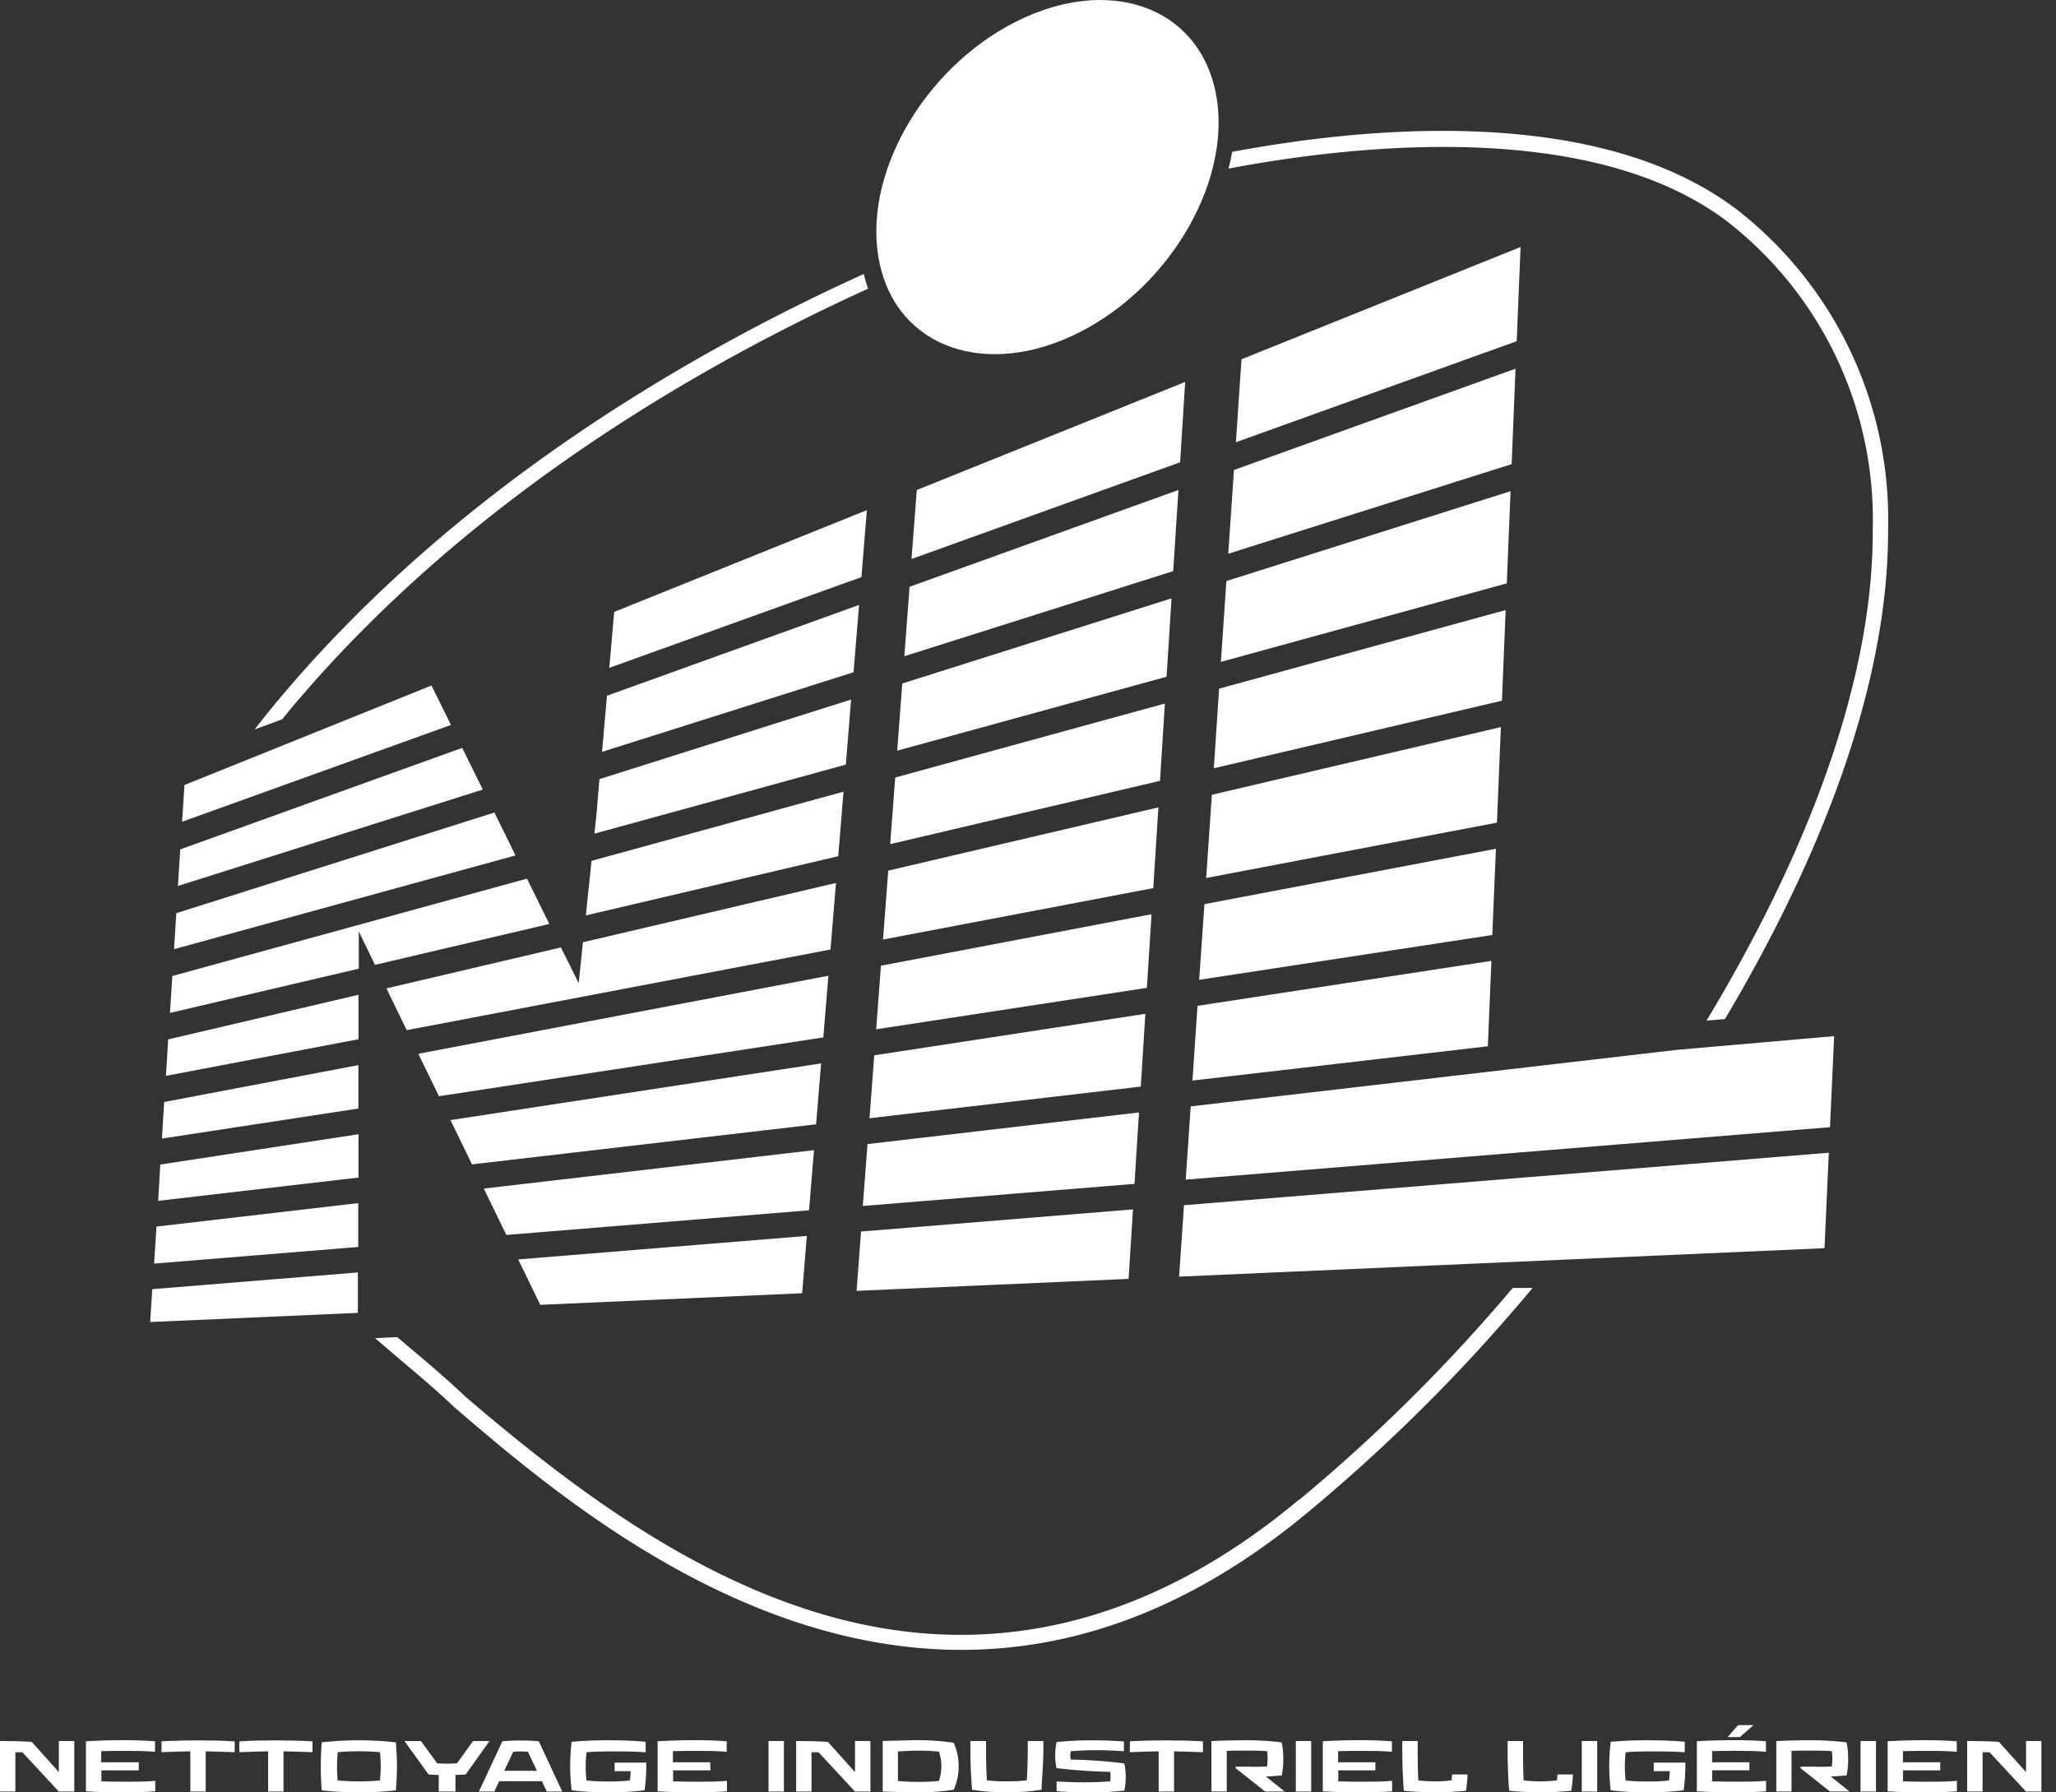 <svg xmlns="http://www.w3.org/2000/svg" width="78" height="68" viewBox="0 0 78 68">
  <rect x="0" y="0" width="78" height="68" fill="#333333" stroke="none"/>
  <g id="NIL_Ligérien-logo-blanc" data-name="NIL Ligérien-logo-blanc" transform="translate(-10.33 -13.211)">
    <rect id="Rectangle_3760" data-name="Rectangle 3760" width="78" height="68" transform="translate(10.33 13.211)" fill="none"/>
    <g id="Groupe_4912" data-name="Groupe 4912" transform="translate(16.031 13.211)">
      <path id="Tracé_47315" data-name="Tracé 47315" d="M69.606,75.91,60.021,79.77l-.187,2.123L69.4,78.45Zm1.151,9.125,10.219-2.805.188-2.974L70.949,82.487Zm.27-3.583,10.2-3.228.2-3.079-10.2,3.672Zm-.537,7.128,10.237-2.4.185-2.933L70.681,86.054l-.19,2.525ZM55.928,103.407l11.484-.935.188-2.281-12.527,1.457.855,1.759Zm-2.557-5.262,14.582-2.231.194-2.34-15.558,2.96.783,1.611Zm5.575-6.86,9.574-2.246.2-2.448-9.56,2.624-.215,2.068Zm.8-8.332-.187,2.127L69.1,82.061l.211-2.555-9.567,3.445ZM69.961,95.605,80.23,94.033l.176-2.793L70.14,93.193l-.181,2.413Zm11.491,9.384,24.485-1.08.163-3.621L81.637,102.28l-.185,2.709Zm-12.237.54,10.32-.455.167-2.636-10.317.84-.169,2.251Zm-12,.529,9.935-.439.179-2.175-10.951.892ZM93.3,93.01,82.15,94.715l-.192,2.835,11.207-1.3L93.3,93.01ZM59.355,87.383l-.084.8,9.537-2.619.2-2.469-9.548,3.02ZM81.683,71.046,71.5,75.146l-.2,2.617L81.49,74.094l.192-3.05ZM58.678,93.866,58,92.5l-6.62,1.553.769,1.585,16.077-3.059.208-2.525-9.6,2.249-.163,1.567ZM70.219,92.2l10.253-1.951.194-3.063-10.249,2.4Zm-15.593,8.53L67.68,99.21l.19-2.311L53.81,99.05ZM56.711,89.89,43.257,93.584l-.089,1.4,7.162-1.679,0-1.414.616,1.269,6.613-1.551Zm-13.7,7.483,7.307-1.391,0-1.686L43.1,95.989l-.087,1.382ZM54.258,84.928l-10.7,3.852-.089,1.388,11.566-3.658-.782-1.581Zm1.213,2.455L43.408,91.2l-.087,1.366,12.955-3.557-.8-1.627ZM42.862,99.752l7.453-1.141,0-1.647-7.368,1.4Zm-.442,6.959,7.876-.348,0-1.533-7.8.634-.08,1.245Zm57.9-10.324L81.891,98.53l-.188,2.779,24.443-1.99.156-3.454-5.982.522Zm-57.6,5.726,7.6-.883,0-1.643L42.8,100.736Zm-.151,2.381,7.741-.631,0-1.663-7.655.89-.089,1.4ZM53.089,82.563l-9.372,3.775-.089,1.393,10.2-3.672-.739-1.494ZM93.842,79.7,82.969,82.682l-.2,3.02L93.7,83.139l.14-3.44Zm-.371,9.057-11.058,2.1-.2,2.871,11.12-1.7Zm.188-4.617L82.694,86.708l-.215,3.157,11.031-2.1Zm-24.2,18.168,10.3-.839.171-2.709-10.3,1.2-.178,2.35Zm.251-3.329,10.287-1.2.174-2.761L69.886,96.593l-.179,2.384Zm24.7-33.054L83.819,70.186l-.213,3.148L94.26,69.5l.146-3.576Zm-.38,9.265L83.245,78.6l-.208,3.066,10.846-2.978.144-3.5Zm.192-4.649L83.533,74.386l-.217,3.178,10.752-3.4.147-3.626Z" transform="translate(-42.42 -56.556)" fill="#fff"/>
      <path id="Tracé_47316" data-name="Tracé 47316" d="M197.581,23.174c.677,3.248,4.081,4.429,7.6,2.638s5.827-5.879,5.149-9.128-4.081-4.427-7.6-2.636S196.9,19.926,197.581,23.174Z" transform="translate(-169.918 -13.211)" fill="#fff"/>
      <path id="Tracé_47317" data-name="Tracé 47317" d="M87.822,46.566c-6.691,3.036-15.361,8.1-21.98,15.885-.4.469-.775.933-1.132,1.395l1.041-.382c.174-.211.346-.425.529-.638,6.531-7.682,15.08-12.687,21.7-15.7a5.419,5.419,0,0,1-.16-.561Zm16.5,46.508c-5.66,4.719-11.71,6.186-17.985,4.365-5.28-1.531-9.86-5.051-13.643-8.291-.7-.666-1.462-1.309-2.2-1.929L70.12,86.9l-.84.039.842.725c.766.645,1.491,1.253,2.187,1.917,5.484,4.7,18.3,15.68,32.382,3.946a65.8,65.8,0,0,0,8.5-8.492h-.753a64.38,64.38,0,0,1-8.108,8.046Zm16.553-49-.007-.005c-5.3-3.955-14.112-3.066-19.074-2.134q-.056.317-.139.634c4.836-.913,13.721-1.876,18.862,1.961a14.323,14.323,0,0,1,5.58,11.7v.119c0,5.861-2.622,12.436-6.307,18.544l.7-.059c3.651-6.14,6.223-12.728,6.188-18.608a14.871,14.871,0,0,0-5.8-12.152Z" transform="translate(-60.75 -36.173)" fill="#fff"/>
    </g>
    <g id="Groupe_4913" data-name="Groupe 4913" transform="translate(10.33 78.659)">
      <path id="Tracé_47318" data-name="Tracé 47318" d="M13.148,386.909h-.585l-1.38-1.487c-.1-.005-.176-.005-.27-.005v1.492H10.33V384.99h.078c.357,0,.7.007,1.126.032l1.029,1.148v-1.18h.585Z" transform="translate(-10.33 -384.388)" fill="#fff"/>
      <path id="Tracé_47319" data-name="Tracé 47319" d="M30.7,385.971H29.283v.419c.327.011.688.012,1.013.012s.705,0,1.03-.034l0,.4c-.43.03-.837.039-1.258.039-.453,0-.924-.011-1.372-.039v-1.9c.474-.03.974-.041,1.446-.041.393,0,.773.011,1.174.041v.4c-.343-.032-.757-.036-1.1-.036-.309,0-.636,0-.94.011v.423H30.7Z" transform="translate(-25.436 -384.256)" fill="#fff"/>
      <path id="Tracé_47320" data-name="Tracé 47320" d="M47.605,385.3c-.57-.021-.878-.03-1.1-.032v1.526h-.583v-1.526c-.219,0-.526.011-1.093.032l0-.412c.464-.027.926-.037,1.388-.037s.922.011,1.388.037Z" transform="translate(-38.701 -384.273)" fill="#fff"/>
      <path id="Tracé_47321" data-name="Tracé 47321" d="M64.215,385.3c-.57-.021-.878-.03-1.1-.032v1.526h-.583v-1.526c-.219,0-.526.011-1.093.032l0-.412c.464-.027.926-.037,1.388-.037s.922.011,1.388.037Z" transform="translate(-52.36 -384.273)" fill="#fff"/>
      <path id="Tracé_47322" data-name="Tracé 47322" d="M80.274,386.807a12.5,12.5,0,0,1-1.407-.076c-.025-.313-.037-.6-.037-.911s.012-.6.037-.911a12.672,12.672,0,0,1,2.811,0c.025.311.041.6.041.911s-.016.6-.041.911A12.422,12.422,0,0,1,80.274,386.807Zm-.8-.453c.263.023.538.036.8.036s.538-.011.8-.036c.018-.185.03-.352.03-.535a4.964,4.964,0,0,0-.03-.537c-.263-.023-.538-.034-.8-.034s-.54.011-.8.034c-.018.185-.027.352-.027.537A4.879,4.879,0,0,0,79.47,386.354Z" transform="translate(-66.66 -384.256)" fill="#fff"/>
      <path id="Tracé_47323" data-name="Tracé 47323" d="M98.692,385.844,99.3,385h.625l-.9,1.265c-.146.014-.256.018-.391.021v.631H98v-.631c-.135,0-.249-.005-.389-.021L96.7,385h.624l.618.844c.091.005.261.014.375.014s.282-.007.377-.014Z" transform="translate(-81.355 -384.396)" fill="#fff"/>
      <path id="Tracé_47324" data-name="Tracé 47324" d="M114.872,384.917l.89,1.91h-.585l-.187-.393h-1.62l-.187.393H112.6l.89-1.91c.251-.021.458-.027.689-.027s.441.005.689.027Zm-.97.4-.341.72H114.8l-.341-.72c-.064-.007-.2-.014-.281-.014A2.6,2.6,0,0,0,113.9,385.318Z" transform="translate(-94.431 -384.306)" fill="#fff"/>
      <path id="Tracé_47325" data-name="Tracé 47325" d="M134.342,386.351a1.707,1.707,0,0,0,.032-.348h-.606v-.325h1.2a7.368,7.368,0,0,1-.064,1.05,10.973,10.973,0,0,1-1.38.08,11.1,11.1,0,0,1-1.388-.08,8.217,8.217,0,0,1-.055-.908,7.9,7.9,0,0,1,.055-.931c.466-.043.924-.059,1.388-.059s.945.014,1.42.057v.4c-.364-.03-.794-.034-1.157-.034-.341,0-.751,0-1.087.034-.018.185-.03.352-.03.536a4.819,4.819,0,0,0,.03.533,7.106,7.106,0,0,0,.823.037,6.935,6.935,0,0,0,.817-.037Z" transform="translate(-110.45 -384.256)" fill="#fff"/>
      <path id="Tracé_47326" data-name="Tracé 47326" d="M152.79,385.971h-1.418v.419c.327.011.688.012,1.013.012s.705,0,1.03-.034l0,.4c-.43.03-.837.039-1.258.039-.453,0-.924-.011-1.372-.039v-1.9c.474-.03.974-.041,1.446-.041.393,0,.773.011,1.174.041v.4c-.343-.032-.757-.036-1.1-.036-.309,0-.636,0-.94.011v.423h1.414Z" transform="translate(-125.836 -384.256)" fill="#fff"/>
      <path id="Tracé_47327" data-name="Tracé 47327" d="M175.023,386.909h-.583V384.99h.583Z" transform="translate(-145.284 -384.388)" fill="#fff"/>
      <path id="Tracé_47328" data-name="Tracé 47328" d="M183.158,386.909h-.585l-1.38-1.487c-.1-.005-.176-.005-.27-.005v1.492h-.583V384.99h.078c.357,0,.7.007,1.126.032l1.029,1.148v-1.18h.585Z" transform="translate(-150.136 -384.388)" fill="#fff"/>
      <path id="Tracé_47329" data-name="Tracé 47329" d="M201.523,384.911a2.195,2.195,0,0,1,.187.89,2.166,2.166,0,0,1-.187.89,8.762,8.762,0,0,1-1.356.1c-.3,0-.581-.011-1.338-.032V384.84c.73-.014,1.025-.03,1.34-.03a8.982,8.982,0,0,1,1.354.1Zm-.56,1.444a1.741,1.741,0,0,0,0-1.109,6.547,6.547,0,0,0-.8-.037c-.306,0-.515.014-.757.032v1.119c.242.02.46.032.757.032A6.6,6.6,0,0,0,200.964,386.356Z" transform="translate(-165.341 -384.24)" fill="#fff"/>
      <path id="Tracé_47330" data-name="Tracé 47330" d="M217.614,386.838c-.043-.487-.064-1.018-.064-1.508v-.339h.593v.339c0,.373.011.785.032,1.153a6.4,6.4,0,0,0,.759.037,6.681,6.681,0,0,0,.755-.037c.023-.368.037-.78.037-1.153v-.339h.592v.339c0,.492-.05,1.022-.069,1.508a7.988,7.988,0,0,1-1.315.1,8.119,8.119,0,0,1-1.322-.1Z" transform="translate(-180.735 -384.388)" fill="#fff"/>
      <path id="Tracé_47331" data-name="Tracé 47331" d="M235.71,385.9a2.326,2.326,0,0,1-.05-.48,2.628,2.628,0,0,1,.05-.512,12.282,12.282,0,0,1,1.269-.068c.417,0,.855.011,1.288.044v.368c-.325-.018-.643-.037-1.039-.037-.373,0-.672.016-.981.041a1.218,1.218,0,0,0-.014.165.864.864,0,0,0,.014.149,18.659,18.659,0,0,1,2.036.147,2.5,2.5,0,0,1,.052.5,2.552,2.552,0,0,1-.051.531,11.688,11.688,0,0,1-1.29.068c-.426,0-.853-.011-1.281-.046V386.4c.33.02.656.032,1.066.032.373,0,.673-.014.965-.036a1.014,1.014,0,0,0,.016-.187.963.963,0,0,0-.016-.174,20.2,20.2,0,0,1-2.031-.14Z" transform="translate(-195.628 -384.264)" fill="#fff"/>
      <path id="Tracé_47332" data-name="Tracé 47332" d="M254.392,385.3c-.57-.021-.876-.03-1.1-.032v1.526h-.583v-1.526c-.219,0-.526.011-1.093.032v-.412c.46-.027.922-.037,1.386-.037s.922.011,1.388.037v.412Z" transform="translate(-208.752 -384.273)" fill="#fff"/>
      <path id="Tracé_47333" data-name="Tracé 47333" d="M270.537,385.837c.21,0,.405,0,.6-.014a2.13,2.13,0,0,0,.021-.3,1.847,1.847,0,0,0-.021-.281c-.252-.016-.489-.02-.773-.02s-.5,0-.755.011v1.542h-.581V384.86c.444-.02.892-.03,1.338-.03a10.215,10.215,0,0,1,1.329.082,3.012,3.012,0,0,1,.059.563,3.232,3.232,0,0,1-.059.693c-.187.007-.4.03-.6.037l.711.57h-.741l-1.117-.885v-.059l.59,0Z" transform="translate(-223.069 -384.256)" fill="#fff"/>
      <path id="Tracé_47334" data-name="Tracé 47334" d="M287.623,386.909h-.583V384.99h.583Z" transform="translate(-237.879 -384.388)" fill="#fff"/>
      <path id="Tracé_47335" data-name="Tracé 47335" d="M294.83,385.971h-1.418v.419c.327.011.688.012,1.013.012s.707,0,1.03-.034l0,.4c-.43.03-.837.039-1.258.039-.453,0-.926-.011-1.372-.039v-1.9c.474-.03.972-.041,1.446-.041.393,0,.773.011,1.176.041v.4c-.345-.032-.757-.036-1.1-.036-.309,0-.636,0-.94.011v.423h1.414v.3Z" transform="translate(-242.641 -384.256)" fill="#fff"/>
      <path id="Tracé_47336" data-name="Tracé 47336" d="M310.355,384.99v.348c0,.37.005.782.023,1.146a5.335,5.335,0,0,0,1.26,0c.011-.075.02-.149.023-.224h.585a4.718,4.718,0,0,1-.059.618,11.877,11.877,0,0,1-2.358,0c-.039-.5-.059-1.041-.059-1.54v-.348Z" transform="translate(-256.571 -384.388)" fill="#fff"/>
      <path id="Tracé_47337" data-name="Tracé 47337" d="M332.855,384.99v.348c0,.37.005.782.023,1.146a5.335,5.335,0,0,0,1.26,0c.011-.075.02-.149.023-.224h.584a4.718,4.718,0,0,1-.059.618,11.877,11.877,0,0,1-2.358,0c-.039-.5-.059-1.041-.059-1.54v-.348h.585Z" transform="translate(-275.074 -384.388)" fill="#fff"/>
      <path id="Tracé_47338" data-name="Tracé 47338" d="M348.685,386.909H348.1V384.99h.585Z" transform="translate(-288.091 -384.388)" fill="#fff"/>
      <path id="Tracé_47339" data-name="Tracé 47339" d="M356.223,386.351a1.585,1.585,0,0,0,.032-.348h-.606v-.325h1.2a7.375,7.375,0,0,1-.064,1.05,10.973,10.973,0,0,1-1.38.08,11.1,11.1,0,0,1-1.388-.08,7.81,7.81,0,0,1-.057-.908,7.9,7.9,0,0,1,.057-.931c.465-.043.926-.059,1.388-.059s.947.014,1.421.057v.4c-.366-.03-.794-.034-1.157-.034-.341,0-.752,0-1.087.034-.018.185-.03.352-.03.536a4.821,4.821,0,0,0,.03.533,7.106,7.106,0,0,0,.823.037,6.934,6.934,0,0,0,.817-.037Z" transform="translate(-292.91 -384.256)" fill="#fff"/>
      <path id="Tracé_47340" data-name="Tracé 47340" d="M374.68,383.314h-1.418v.419c.329.011.688.012,1.013.012s.705,0,1.03-.034v.4c-.426.03-.835.039-1.254.039-.453,0-.926-.011-1.372-.039v-1.9c.474-.03.972-.041,1.446-.041.393,0,.773.011,1.174.041v.4c-.343-.032-.757-.036-1.1-.036-.309,0-.636,0-.94.011v.423h1.414v.3Zm-.371-1.261h-.465l.4-.453h.586Z" transform="translate(-308.304 -381.6)" fill="#fff"/>
      <path id="Tracé_47341" data-name="Tracé 47341" d="M391.137,385.837c.21,0,.405,0,.6-.014a2.13,2.13,0,0,0,.021-.3,1.851,1.851,0,0,0-.021-.281c-.252-.016-.489-.02-.773-.02s-.5,0-.755.011l0,1.542h-.577V384.86c.444-.02.894-.03,1.338-.03a10.214,10.214,0,0,1,1.329.082,3.015,3.015,0,0,1,.059.563,3.232,3.232,0,0,1-.059.693c-.187.007-.4.03-.6.037l.711.57h-.741l-1.117-.885v-.059l.59,0Z" transform="translate(-322.243 -384.256)" fill="#fff"/>
      <path id="Tracé_47342" data-name="Tracé 47342" d="M408.215,386.909h-.585V384.99h.585Z" transform="translate(-337.045 -384.388)" fill="#fff"/>
      <path id="Tracé_47343" data-name="Tracé 47343" d="M415.43,385.971h-1.418v.419c.329.011.688.012,1.013.012s.705,0,1.03-.034v.4c-.426.03-.835.039-1.254.039-.453,0-.926-.011-1.372-.039v-1.9c.474-.03.972-.041,1.446-.041.393,0,.773.011,1.174.041v.4c-.343-.032-.757-.036-1.1-.036-.309,0-.636,0-.94.011v.423h1.414v.3Z" transform="translate(-341.815 -384.256)" fill="#fff"/>
      <path id="Tracé_47344" data-name="Tracé 47344" d="M433.216,386.909h-.583l-1.38-1.487c-.1-.005-.176-.005-.268-.005v1.492H430.4V384.99h.078c.357,0,.7.007,1.126.032l1.029,1.148v-1.18h.583Z" transform="translate(-355.77 -384.388)" fill="#fff"/>
    </g>
  </g>
</svg>
